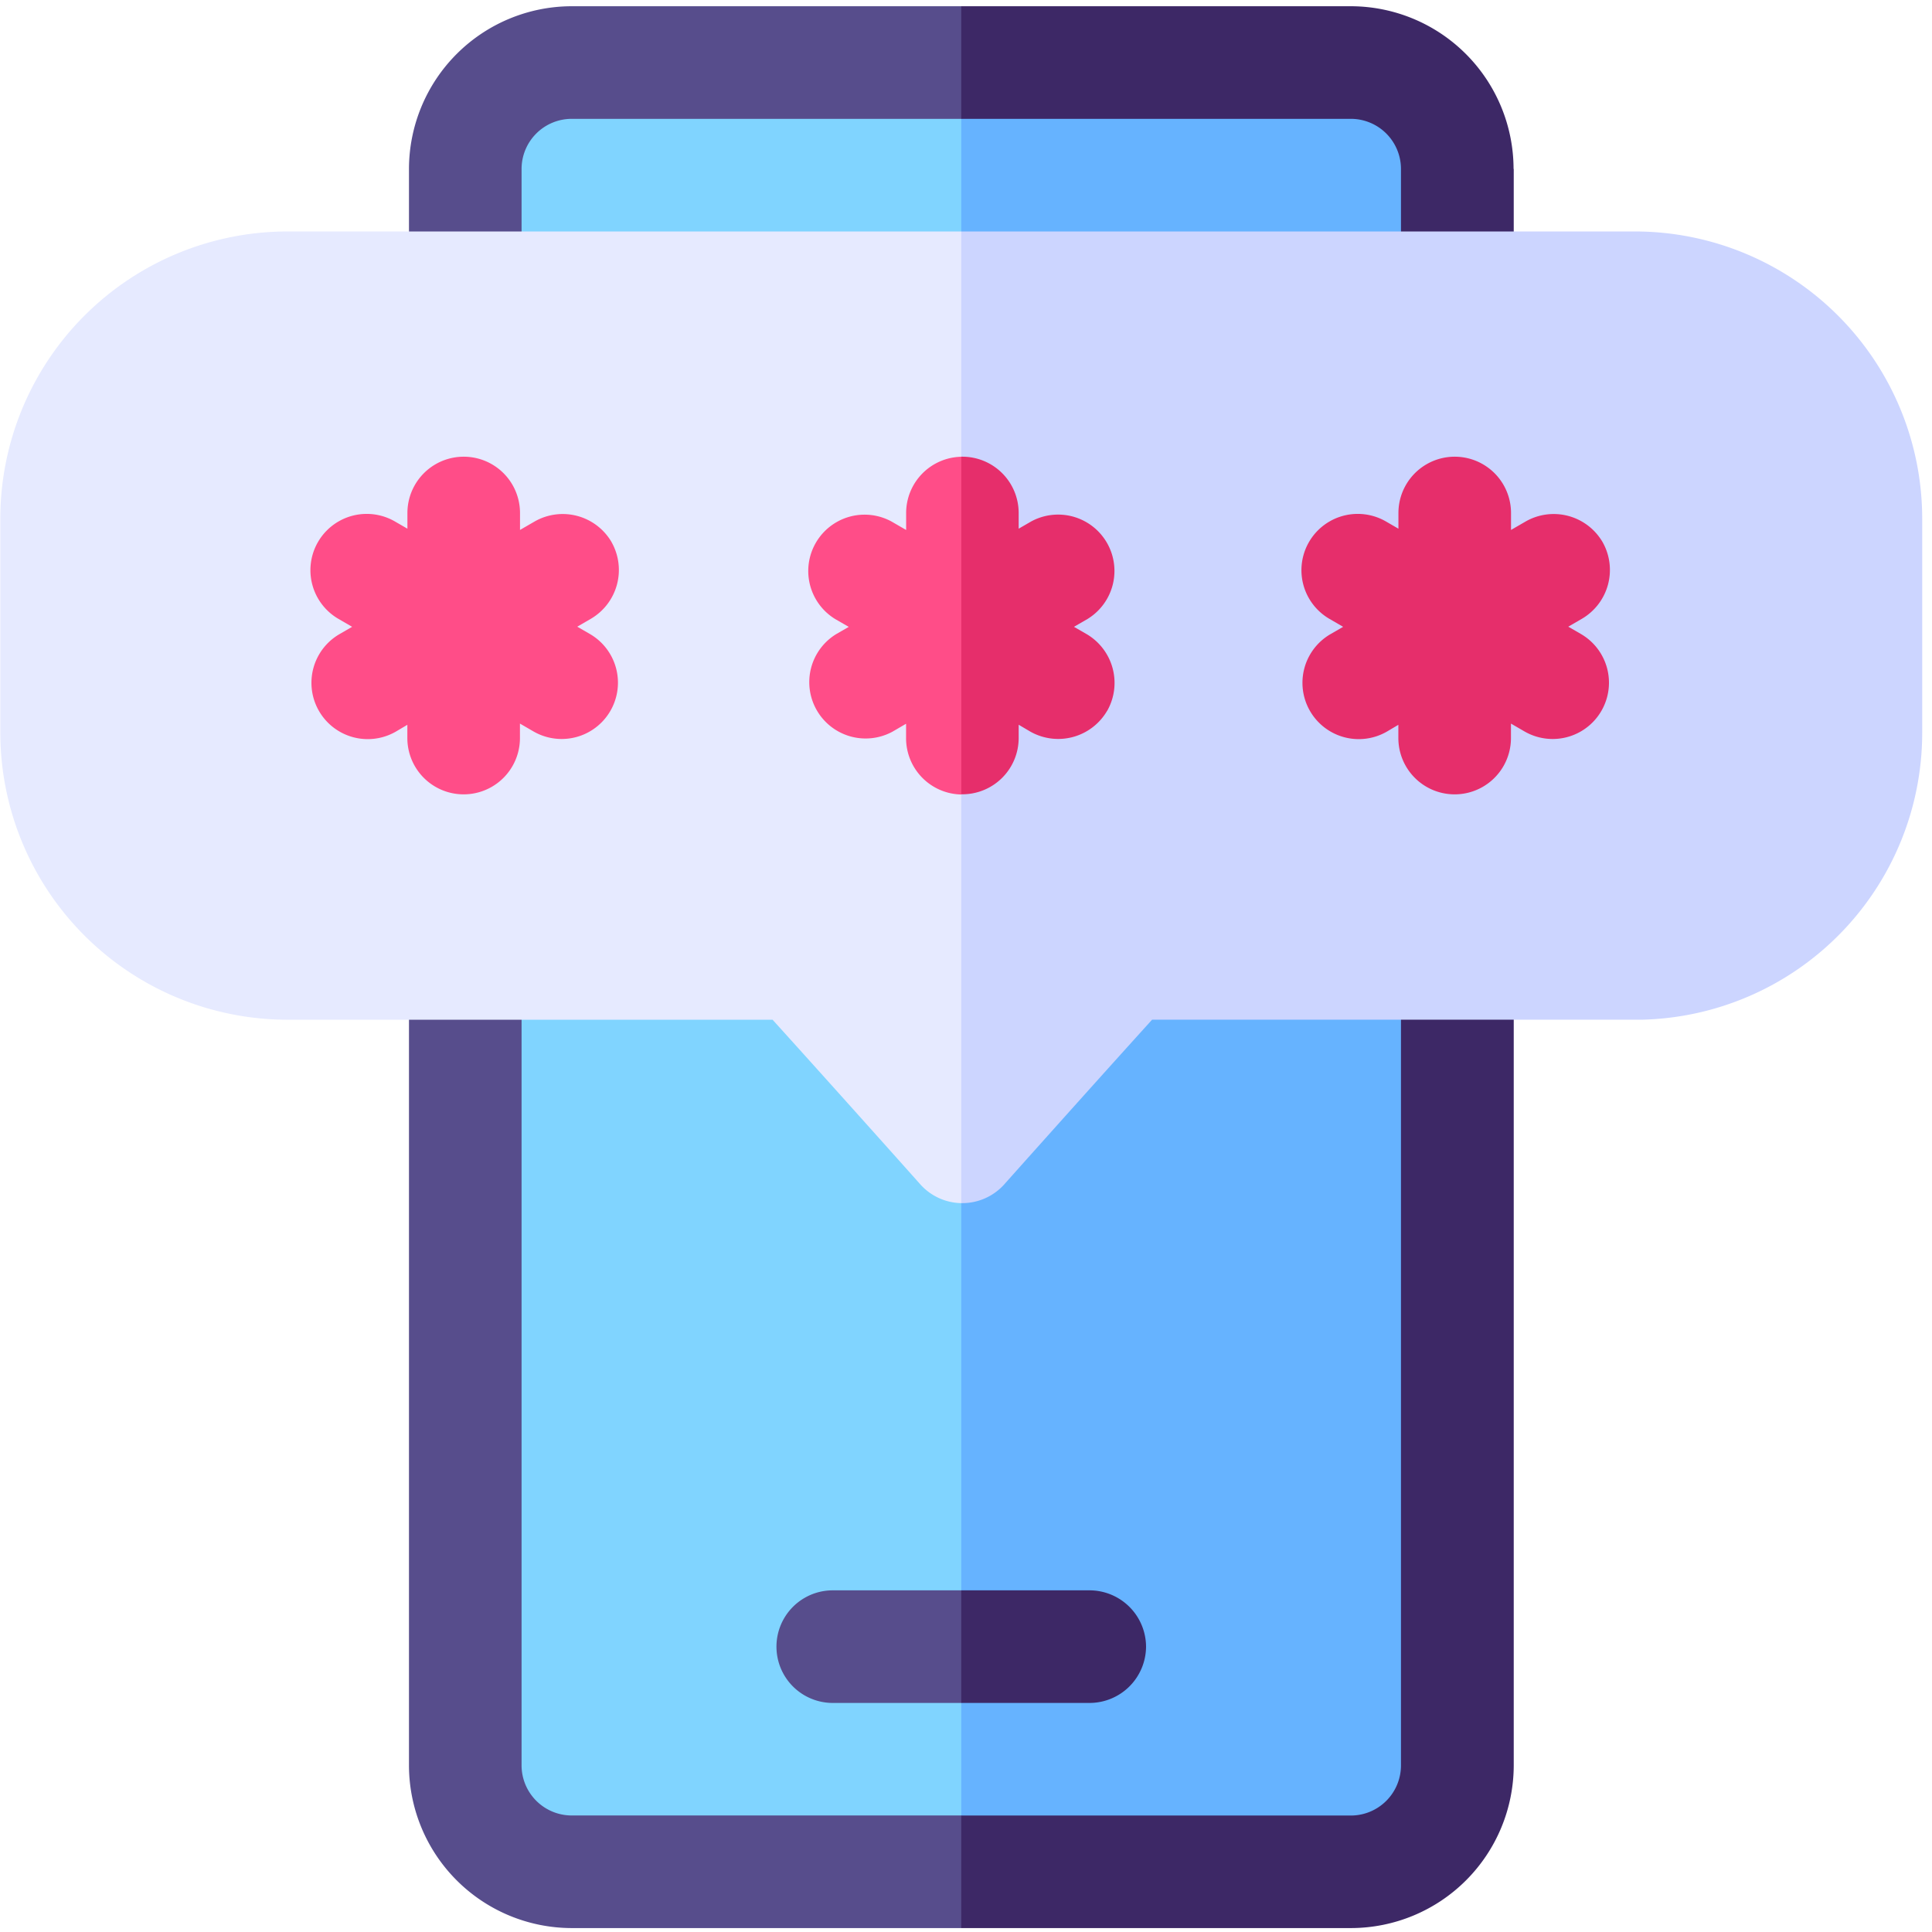 <svg xmlns="http://www.w3.org/2000/svg" xmlns:xlink="http://www.w3.org/1999/xlink" width="57"
  height="57" viewBox="0 0 57 57">
  <defs>
    <clipPath id="clip-path">
      <rect id="Rectangle_9154" data-name="Rectangle 9154" width="57" height="57"
        transform="translate(0.023 -0.059)" fill="none" />
    </clipPath>
  </defs>
  <g id="Group_10044" data-name="Group 10044" transform="translate(-0.023 0.059)">
    <g id="Group_10043" data-name="Group 10043" transform="translate(0 0)"
      clip-path="url(#clip-path)">
      <path id="Path_20175" data-name="Path 20175"
        d="M135.2,19.64,138.7,46.7,135.2,71.993H124.582a4.437,4.437,0,0,1-4.432-4.432V24.072a4.437,4.437,0,0,1,4.432-4.432Z"
        transform="translate(-106.812 -17.34)" fill="#80d4ff" />
      <path id="Path_20176" data-name="Path 20176"
        d="M271.045,24.072V67.56a4.437,4.437,0,0,1-4.432,4.432H256V19.64h10.613A4.437,4.437,0,0,1,271.045,24.072Z"
        transform="translate(-227.617 -17.34)" fill="#66b3ff" />
      <path id="Path_20177" data-name="Path 20177"
        d="M113.661,3.322h11.494l1.661-1.661L125.155,0H113.661a4.807,4.807,0,0,0-4.8,4.8V51.9a4.807,4.807,0,0,0,4.8,4.8h11.494l1.01-1.661-1.01-1.661H113.661a1.48,1.48,0,0,1-1.478-1.478V4.8A1.48,1.48,0,0,1,113.661,3.322Z"
        transform="translate(-96.772 0.125)" fill="#574d8c" />
      <path id="Path_20178" data-name="Path 20178"
        d="M272.3,4.8V51.9a4.807,4.807,0,0,1-4.8,4.8H256V53.38h11.495a1.48,1.48,0,0,0,1.478-1.478V4.8a1.48,1.48,0,0,0-1.478-1.478H256V0h11.495a4.807,4.807,0,0,1,4.8,4.8"
        transform="translate(-227.617 0.125)" fill="#3d2866" />
      <path id="Path_20179" data-name="Path 20179"
        d="M212.222,422l1.661,1.661-1.661,1.661h-3.791a1.661,1.661,0,1,1,0-3.322Z"
        transform="translate(-183.839 -375.139)" fill="#574d8c" />
      <path id="Path_20180" data-name="Path 20180"
        d="M261.452,423.661a1.669,1.669,0,0,1-1.661,1.661H256V422h3.791a1.669,1.669,0,0,1,1.661,1.661"
        transform="translate(-227.617 -375.139)" fill="#3d2866" />
      <path id="Path_20181" data-name="Path 20181"
        d="M28.351,60l2.676,11.736L28.351,88.667a1.659,1.659,0,0,1-1.209-.555c-.025-.029-2.42-2.714-4.358-4.856H8.469A8.478,8.478,0,0,1,0,74.788V68.469A8.478,8.478,0,0,1,8.469,60Z"
        transform="translate(0.032 -53.23)" fill="#e6eaff" />
      <path id="Path_20182" data-name="Path 20182"
        d="M284.351,68.469v6.319a8.469,8.469,0,0,1-8.267,8.467H261.63c-1.939,2.142-4.334,4.827-4.359,4.856a1.663,1.663,0,0,1-1.24.556H256V60h19.882a8.478,8.478,0,0,1,8.469,8.469"
        transform="translate(-227.617 -53.23)" fill="#ccd5ff" />
      <path id="Path_20183" data-name="Path 20183"
        d="M91.491,122.519a1.669,1.669,0,0,0-2.269-.608l-.432.25v-.5a1.661,1.661,0,0,0-3.322,0v.463l-.37-.214a1.661,1.661,0,1,0-1.661,2.877l.4.232-.37.214a1.661,1.661,0,1,0,1.661,2.877l.338-.2v.391a1.661,1.661,0,0,0,3.322,0v-.427l.4.232a1.661,1.661,0,1,0,1.661-2.877l-.37-.214.4-.232a1.669,1.669,0,0,0,.608-2.269"
        transform="translate(-73.425 -106.585)" fill="#ff4d88" />
      <path id="Path_20184" data-name="Path 20184"
        d="M219.443,120.01l1.008,3.946-1.008,6.019a1.66,1.66,0,0,1-1.63-1.66v-.427l-.4.233a1.662,1.662,0,0,1-1.661-2.878l.37-.213-.4-.231a1.662,1.662,0,0,1,1.661-2.878l.432.25v-.5a1.66,1.66,0,0,1,1.63-1.66"
        transform="translate(-191.058 -106.594)" fill="#ff4d88" />
      <path id="Path_20185" data-name="Path 20185"
        d="M260.311,127.5a1.67,1.67,0,0,1-2.269.608l-.339-.2v.391a1.661,1.661,0,0,1-1.661,1.661h-.031V120h.031a1.661,1.661,0,0,1,1.661,1.661v.463l.37-.214a1.662,1.662,0,0,1,1.661,2.878l-.4.231.37.213a1.67,1.67,0,0,1,.608,2.27"
        transform="translate(-227.626 -106.585)" fill="#e62e6b" />
      <path id="Path_20186" data-name="Path 20186"
        d="M355.491,122.519a1.669,1.669,0,0,0-2.269-.608l-.432.25v-.5a1.661,1.661,0,0,0-3.322,0v.463l-.37-.214a1.661,1.661,0,0,0-1.661,2.877l.4.232-.37.214a1.661,1.661,0,0,0,1.661,2.877l.338-.2v.391a1.661,1.661,0,1,0,3.322,0v-.427l.4.232a1.661,1.661,0,1,0,1.661-2.877l-.37-.214.4-.232A1.669,1.669,0,0,0,355.491,122.519Z"
        transform="translate(-308.187 -106.585)" fill="#e62e6b" />
    </g>
  </g>
</svg>
